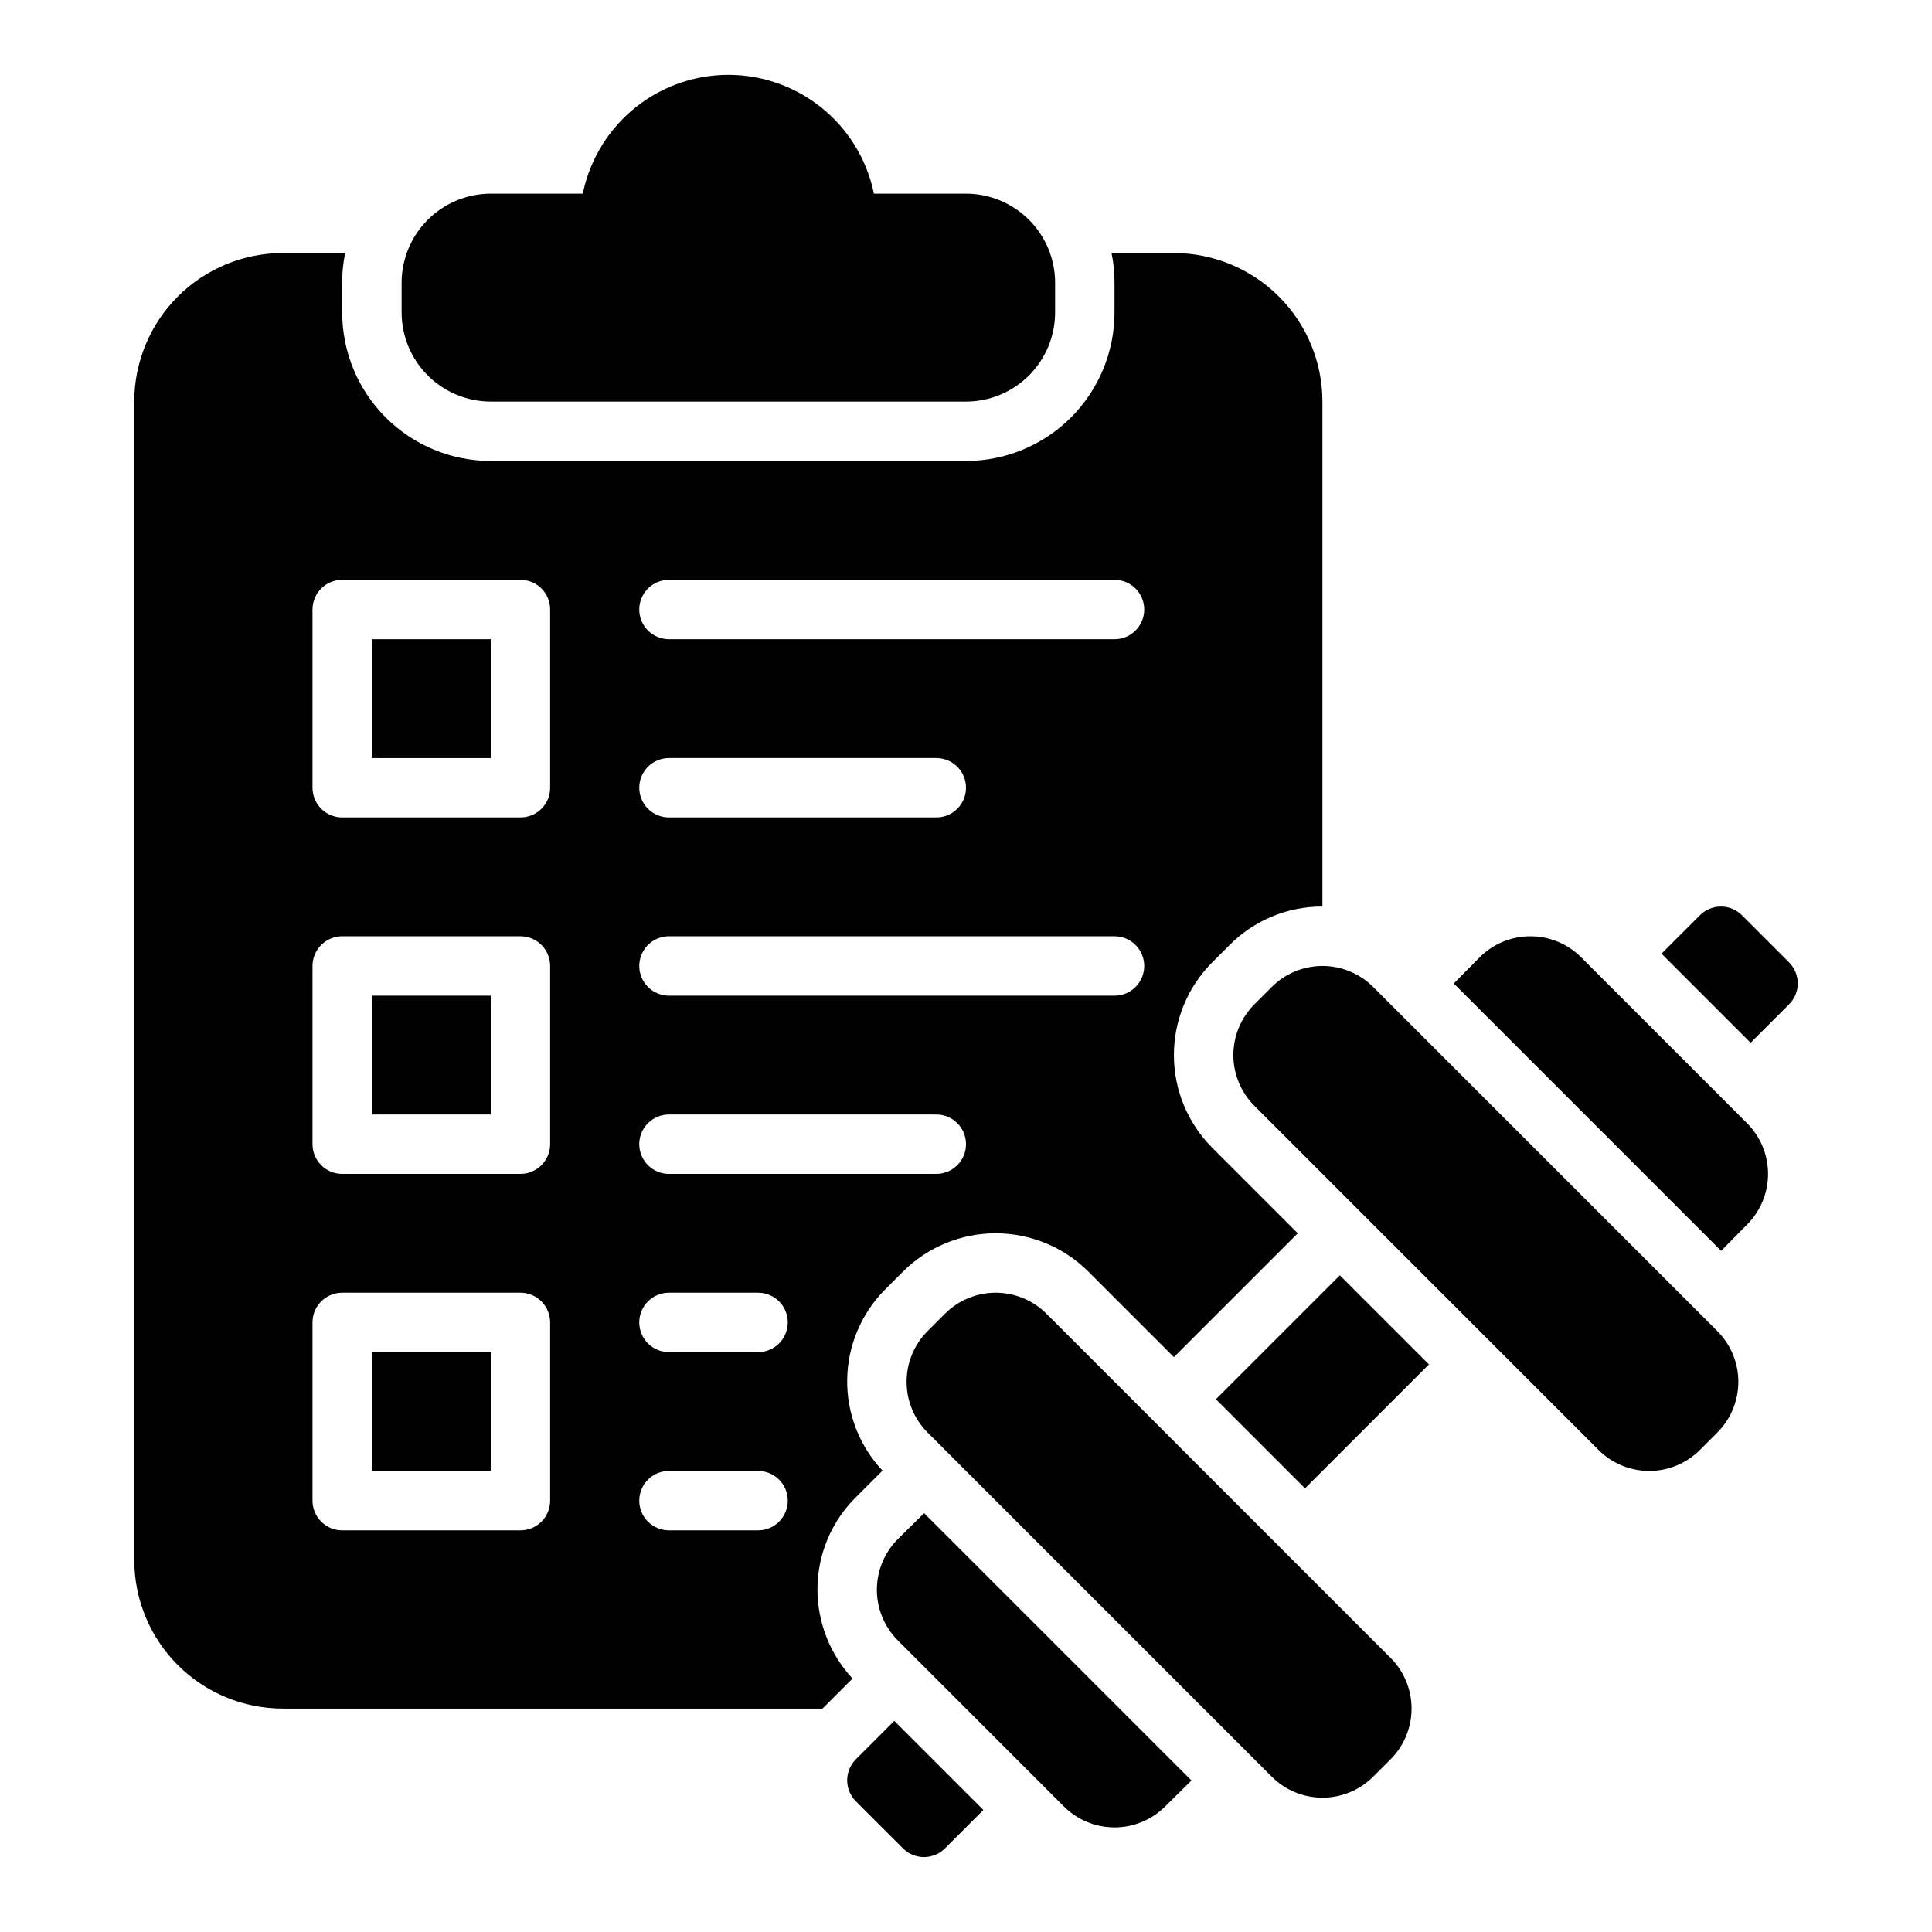 <?xml version="1.0" encoding="UTF-8"?>
<!-- Uploaded to: SVG Repo, www.svgrepo.com, Generator: SVG Repo Mixer Tools -->
<svg fill="#000000" width="800px" height="800px" version="1.1" viewBox="144 144 512 512" xmlns="http://www.w3.org/2000/svg">
 <path d="m250.43 226.81v-7.871c0.008-6.262 2.496-12.262 6.926-16.691 4.426-4.426 10.43-6.918 16.691-6.926h24.406c2.441-11.941 10.277-22.082 21.219-27.457 10.941-5.371 23.758-5.371 34.699 0 10.945 5.375 18.781 15.516 21.219 27.457h24.41c6.262 0.008 12.262 2.5 16.691 6.926 4.426 4.43 6.918 10.43 6.922 16.691v7.871c-0.004 6.262-2.496 12.266-6.922 16.691-4.43 4.43-10.43 6.918-16.691 6.926h-125.95c-6.262-0.008-12.266-2.496-16.691-6.926-4.43-4.426-6.918-10.43-6.926-16.691zm-7.871 307.01h31.488v-31.488h-31.488zm0-94.465h31.488v-31.488h-31.488zm0-94.465h31.488v-31.488h-31.488zm127.37 243.95-7.949 7.953h-143.04c-10.438-0.004-20.445-4.152-27.828-11.535-7.379-7.379-11.527-17.391-11.531-27.828v-307.01c0.004-10.438 4.152-20.445 11.531-27.828 7.383-7.379 17.391-11.527 27.828-11.531h16.531c-0.543 2.59-0.805 5.227-0.785 7.871v7.871c0.004 10.438 4.148 20.449 11.531 27.828 7.379 7.383 17.391 11.531 27.828 11.535h125.95c10.438-0.004 20.445-4.152 27.824-11.535 7.383-7.379 11.531-17.391 11.535-27.828v-7.871c0.02-2.644-0.246-5.281-0.789-7.871h16.531c10.438 0.004 20.449 4.152 27.828 11.531 7.383 7.383 11.531 17.391 11.531 27.828v133.82c-9.211-0.027-18.055 3.629-24.559 10.156l-4.644 4.644c-6.504 6.519-10.156 15.352-10.156 24.559 0 9.211 3.652 18.043 10.156 24.562l22.672 22.672-32.828 32.824-22.672-22.672c-6.519-6.5-15.352-10.152-24.559-10.152-9.207 0-18.043 3.652-24.562 10.152l-4.644 4.644c-6.359 6.34-10.004 14.91-10.148 23.891-0.148 8.98 3.211 17.664 9.363 24.211l-7.008 7.008v-0.004c-6.578 6.477-10.266 15.332-10.234 24.562 0.031 8.734 3.348 17.137 9.289 23.535zm-56.52-283.31c0 2.086 0.828 4.09 2.305 5.566 1.477 1.477 3.481 2.305 5.566 2.305h118.08c4.348 0 7.871-3.523 7.871-7.871s-3.523-7.871-7.871-7.871h-118.08c-2.086-0.004-4.09 0.824-5.566 2.301-1.477 1.477-2.305 3.481-2.305 5.57zm0 47.23c0 2.09 0.828 4.094 2.305 5.57 1.477 1.477 3.481 2.305 5.566 2.301h70.848c4.348 0 7.875-3.523 7.875-7.871s-3.527-7.871-7.875-7.871h-70.848c-2.086 0-4.09 0.828-5.566 2.305-1.477 1.477-2.305 3.481-2.305 5.566zm0 47.23v0.004c0 2.086 0.828 4.09 2.305 5.566 1.477 1.477 3.481 2.305 5.566 2.305h118.08c4.348 0 7.871-3.523 7.871-7.871s-3.523-7.875-7.871-7.875h-118.08c-2.086 0-4.09 0.828-5.566 2.305-1.477 1.477-2.305 3.481-2.305 5.57zm0 47.23v0.004c0 2.09 0.828 4.09 2.305 5.566 1.477 1.477 3.481 2.309 5.566 2.305h70.848c4.348 0 7.875-3.523 7.875-7.871 0-4.348-3.527-7.871-7.875-7.871h-70.848c-2.086 0-4.09 0.828-5.566 2.305-1.477 1.477-2.305 3.477-2.305 5.566zm-23.617 47.23v0.004c0.004-2.086-0.828-4.09-2.305-5.566-1.477-1.477-3.477-2.305-5.566-2.305h-47.23c-2.09 0-4.094 0.828-5.57 2.305-1.477 1.477-2.305 3.481-2.305 5.566v47.234c0 2.086 0.828 4.09 2.305 5.566 1.477 1.477 3.481 2.305 5.57 2.305h47.23c2.09 0 4.09-0.828 5.566-2.305 1.477-1.477 2.309-3.481 2.305-5.566zm0-94.465v0.008c0.004-2.09-0.828-4.094-2.305-5.57-1.477-1.477-3.477-2.305-5.566-2.305h-47.23c-2.09 0-4.094 0.828-5.57 2.305-1.477 1.477-2.305 3.481-2.305 5.57v47.23c0 2.09 0.828 4.09 2.305 5.566 1.477 1.477 3.481 2.309 5.57 2.305h47.23c2.09 0.004 4.09-0.828 5.566-2.305s2.309-3.477 2.305-5.566zm0-94.465v0.008c0.004-2.09-0.828-4.094-2.305-5.57-1.477-1.477-3.477-2.305-5.566-2.301h-47.23c-2.09-0.004-4.094 0.824-5.57 2.301-1.477 1.477-2.305 3.481-2.305 5.57v47.23c0 2.09 0.828 4.094 2.305 5.57 1.477 1.477 3.481 2.305 5.57 2.301h47.23c2.09 0.004 4.09-0.824 5.566-2.301 1.477-1.477 2.309-3.481 2.305-5.57zm62.977 236.16v0.008c0-2.09-0.828-4.09-2.305-5.566-1.477-1.477-3.477-2.309-5.566-2.305h-23.617c-4.348 0-7.871 3.523-7.871 7.871 0 4.348 3.523 7.871 7.871 7.871h23.617c2.09 0 4.09-0.828 5.566-2.305 1.477-1.477 2.305-3.481 2.305-5.566zm0-47.23v0.004c0-2.086-0.828-4.09-2.305-5.566-1.477-1.477-3.477-2.305-5.566-2.305h-23.617c-4.348 0-7.871 3.523-7.871 7.871 0 4.348 3.523 7.875 7.871 7.875h23.617c2.09 0 4.09-0.828 5.566-2.305 1.477-1.477 2.305-3.481 2.305-5.57zm155.14-88.891c-3.566-3.566-8.398-5.566-13.441-5.566-5.039 0-9.871 2-13.438 5.566l-4.613 4.613 0.004-0.004c-3.566 3.566-5.566 8.398-5.566 13.438 0 5.043 2 9.875 5.566 13.441l91.203 91.203c3.562 3.562 8.398 5.566 13.438 5.566 5.039 0 9.875-2.004 13.438-5.566l4.613-4.613c3.562-3.562 5.566-8.398 5.566-13.438 0-5.039-2.004-9.875-5.566-13.438zm55.125-7.852c-3.566-3.578-8.41-5.586-13.461-5.586-5.051 0-9.895 2.008-13.461 5.586l-6.848 6.926 70.848 70.848 6.848-6.926c3.578-3.566 5.59-8.41 5.59-13.461 0-5.051-2.012-9.895-5.59-13.461zm-141.72 94.441c-3.562-3.562-8.398-5.566-13.438-5.566-5.039 0-9.875 2.004-13.438 5.566l-4.613 4.613c-3.562 3.562-5.566 8.398-5.566 13.438 0 5.039 2.004 9.875 5.566 13.438l91.203 91.203c3.566 3.566 8.398 5.566 13.438 5.566 5.043 0 9.875-2 13.441-5.566l4.613-4.613-0.004 0.004c3.566-3.566 5.566-8.398 5.566-13.438 0-5.043-2-9.875-5.566-13.441zm196.8-93.113-12.484-12.484c-1.477-1.477-3.477-2.305-5.566-2.305-2.086 0-4.09 0.828-5.566 2.305l-10.18 10.18 23.617 23.617 10.18-10.18c1.477-1.477 2.305-3.477 2.305-5.566 0-2.086-0.828-4.09-2.305-5.566zm-151.88 115.78 23.617 23.617 32.84-32.84-23.617-23.617zm-95.418 95.418c-1.477 1.477-2.305 3.477-2.305 5.566 0 2.086 0.828 4.09 2.305 5.566l12.484 12.484v-0.004c3.074 3.074 8.059 3.074 11.133 0l10.18-10.18-23.617-23.617zm11.156-58.387c-3.578 3.562-5.59 8.406-5.59 13.461 0 5.051 2.012 9.895 5.59 13.461l43.926 43.926c3.566 3.578 8.41 5.59 13.461 5.59s9.895-2.012 13.461-5.59l6.926-6.848-70.848-70.848z"/>
</svg>